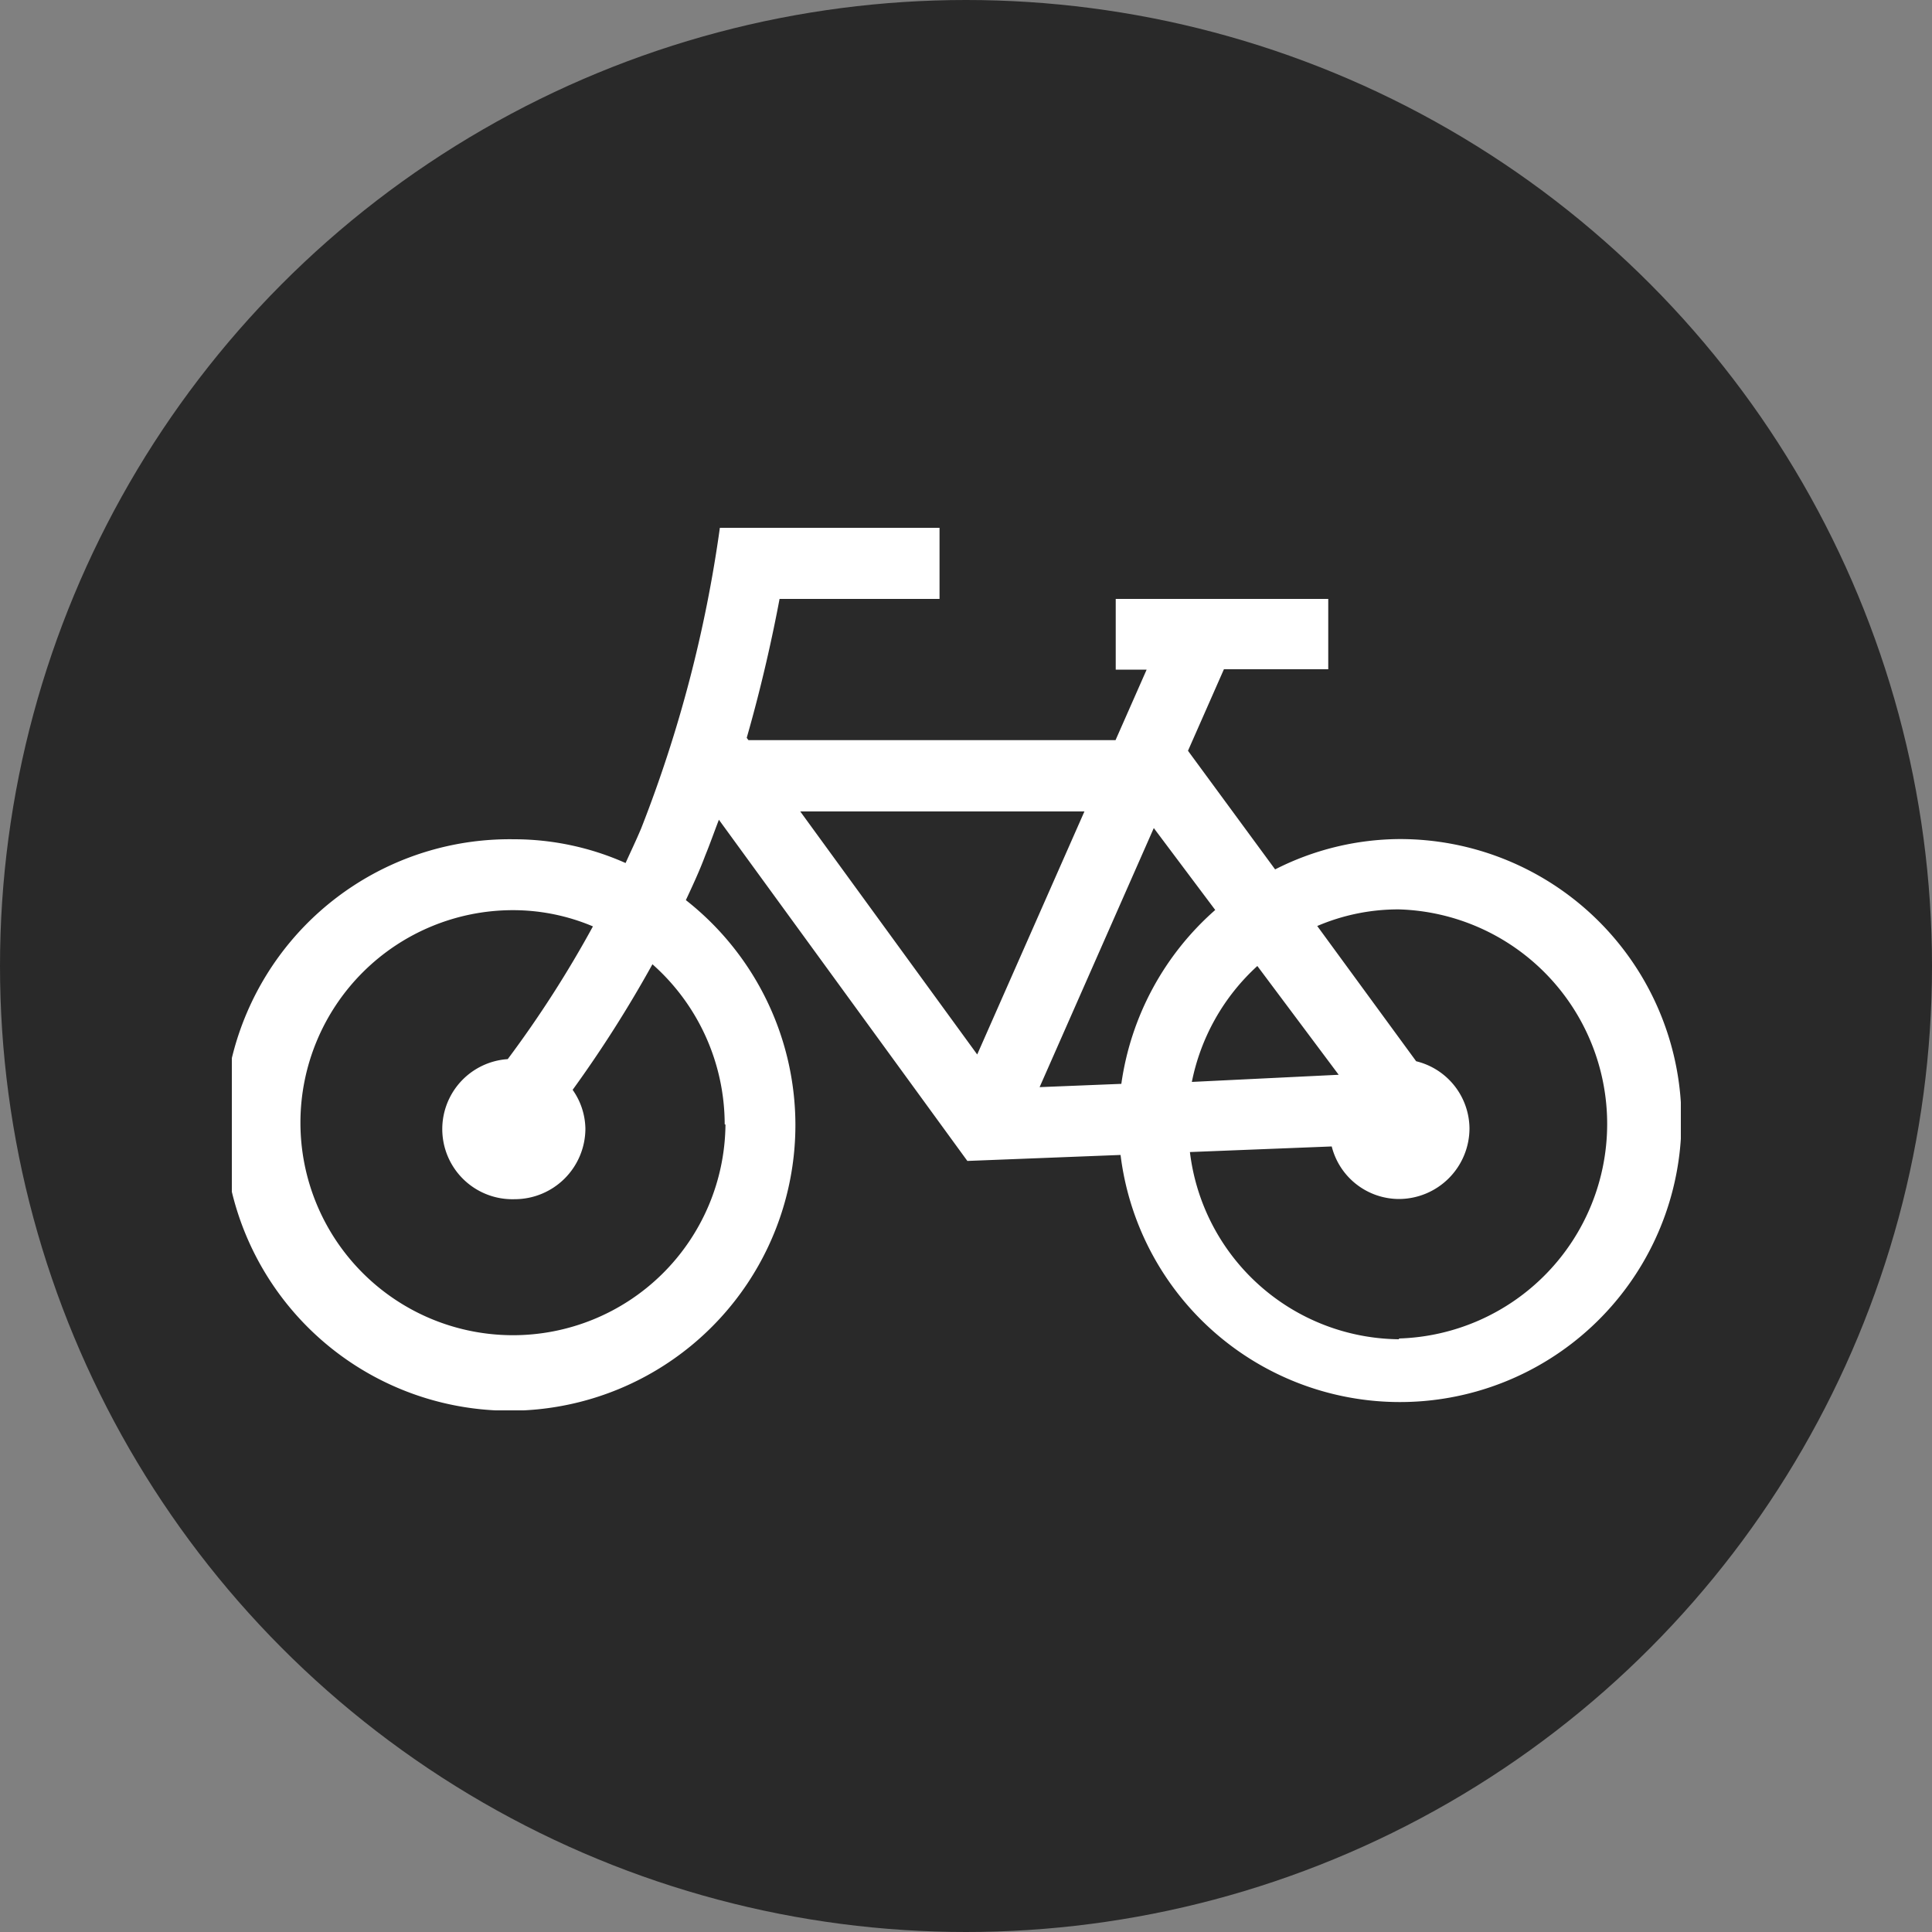 <svg xmlns="http://www.w3.org/2000/svg" xmlns:xlink="http://www.w3.org/1999/xlink" viewBox="0 0 100 100"><rect x="0" y="0" width="100" height="100" fill="#808080" stroke="none"/><defs><style>.cls-1{fill:none;}.cls-2{fill:#292929;}.cls-3{clip-path:url(#clip-path);}.cls-4{fill:#fff;}</style><clipPath id="clip-path"><rect class="cls-1" x="12" y="27.31" width="75" height="45.69"/></clipPath></defs><title>picot_velo_ypsilon_talence</title><g id="Calque_2" data-name="Calque 2"><g id="Calque_2-2" data-name="Calque 2"><circle class="cls-2" cx="50" cy="50" r="50"/><g class="cls-3"><path class="cls-4" d="M72.41,69.32a11,11,0,0,1-10.82-9.69l7.34-.29a3.6,3.6,0,0,0,3.47,2.72,3.66,3.66,0,0,0,3.66-3.66,3.61,3.61,0,0,0-2.76-3.47l-5.12-7a10.66,10.66,0,0,1,4.23-.86,11.11,11.11,0,0,1,0,22.21M56.13,42,50.58,54.58,41.42,42Zm5.56,14A11.05,11.05,0,0,1,65.08,50l4.21,5.63ZM62.9,47.1a14.7,14.7,0,0,0-4.86,9l-4.23.17,5.91-13.41ZM37.55,58.21a11,11,0,1,1-11-11.1,10.63,10.63,0,0,1,4.14.84,57.41,57.41,0,0,1-4.41,6.87,3.63,3.63,0,0,0,.36,7.25,3.66,3.66,0,0,0,3.66-3.66,3.58,3.58,0,0,0-.66-2,63.36,63.36,0,0,0,4.13-6.5,11.08,11.08,0,0,1,3.74,8.28M72.41,43.43A14.36,14.36,0,0,0,66,45l-4.51-6.14,1.86-4.22h5.4V31h-11v3.66h1.6l-1.61,3.65h-19l-.09-.12C39.45,35.4,40,32.86,40.35,31h8.28V27.32H37.26a68.21,68.21,0,0,1-4.07,15.55c-.26.62-.54,1.2-.81,1.8a14.21,14.21,0,0,0-5.79-1.23A14.79,14.79,0,1,0,41.17,58.21,14.81,14.81,0,0,0,35.5,46.59c.35-.75.7-1.5,1-2.3.25-.61.47-1.24.71-1.86L50.07,60.09,58,59.78A14.57,14.57,0,1,0,72.41,43.43"/></g></g></g></svg>